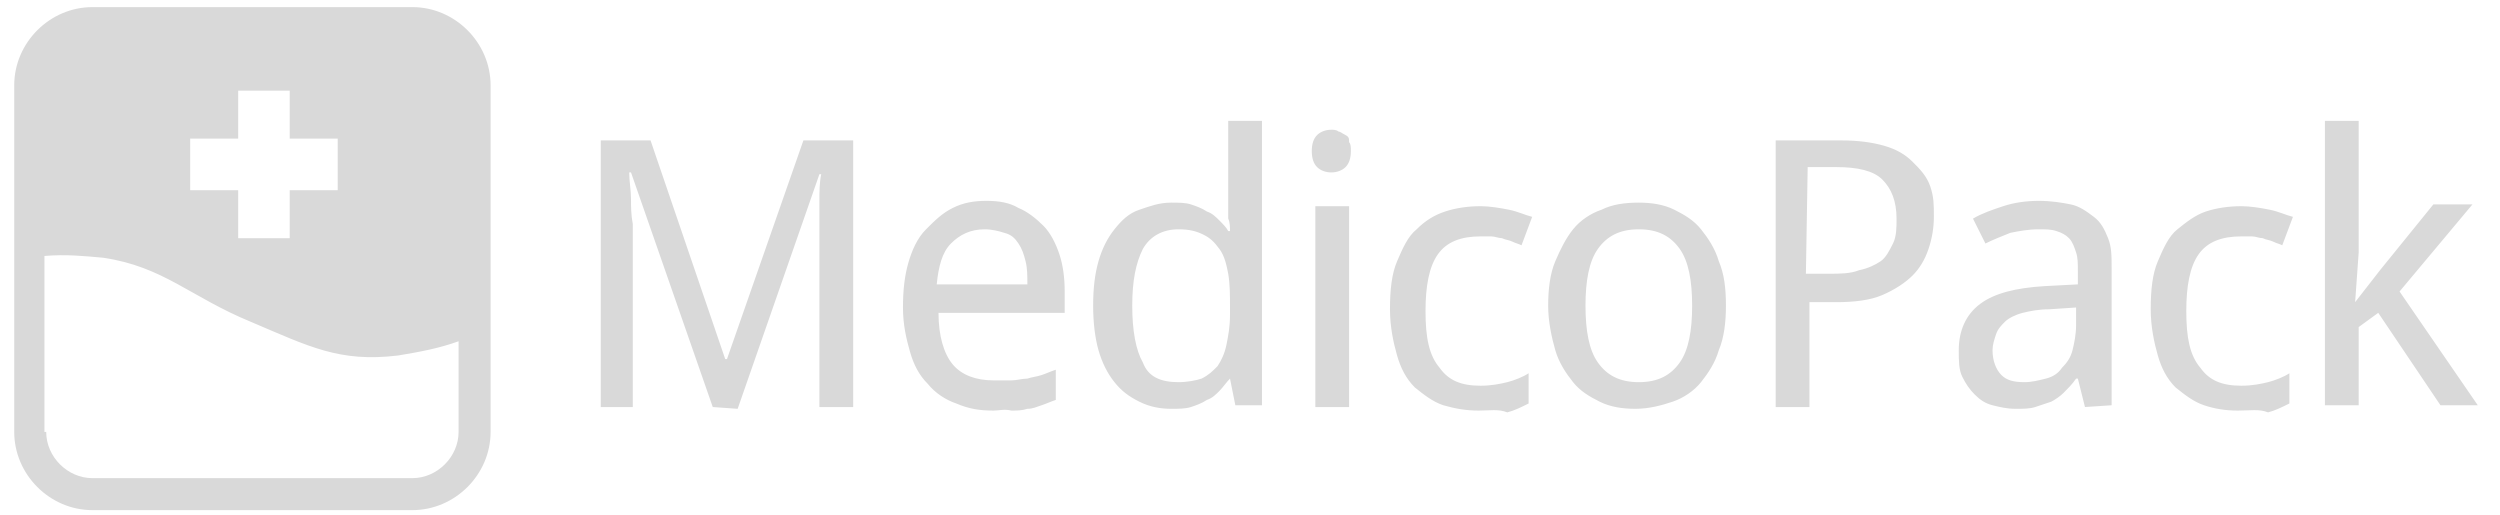 <svg width="97" height="20" viewBox="0 0 97 20" fill="#D9D9D9" xmlns="http://www.w3.org/2000/svg">
<g clip-path="url(#clip0_2_90)">
<path d="M3.586 19.793C1.931 19.793 0.552 18.414 0.552 16.759V3.31C0.552 1.655 1.931 0.276 3.586 0.276H16C17.655 0.276 19.035 1.655 19.035 3.31V16.759C19.035 18.414 17.655 19.793 16 19.793H3.586ZM1.793 16.759C1.793 17.724 2.621 18.552 3.586 18.552H16C16.965 18.552 17.793 17.724 17.793 16.759V13.241C17.035 13.517 16.276 13.655 15.448 13.793C13.172 14.069 12 13.448 9.724 12.483C7.379 11.517 6.345 10.345 4 10C3.241 9.931 2.552 9.862 1.724 9.931V16.759H1.793ZM13.103 5.379H11.241V3.517H9.241V5.379H7.379V7.379H9.241V9.241H11.241V7.379H13.103V5.379ZM27.655 15.793L24.483 6.69H24.414C24.414 7.034 24.483 7.379 24.483 7.724C24.483 8 24.483 8.345 24.552 8.69C24.552 9.034 24.552 9.31 24.552 9.586V15.793H23.31V5.448H25.241L28.138 13.931H28.207L31.172 5.448H33.103V15.793H31.793V9.517C31.793 9.241 31.793 8.966 31.793 8.69C31.793 8.345 31.793 8.069 31.793 7.793C31.793 7.448 31.793 7.103 31.862 6.759H31.793L28.621 15.862L27.655 15.793ZM38.552 15.931C38 15.931 37.586 15.862 37.103 15.655C36.69 15.517 36.276 15.241 36 14.896C35.655 14.552 35.448 14.138 35.31 13.655C35.172 13.172 35.035 12.621 35.035 11.931C35.035 11.241 35.103 10.69 35.241 10.207C35.379 9.724 35.586 9.241 35.931 8.897C36.276 8.552 36.552 8.276 36.965 8.069C37.379 7.862 37.793 7.793 38.276 7.793C38.759 7.793 39.172 7.862 39.517 8.069C39.862 8.207 40.207 8.483 40.483 8.759C40.759 9.034 40.965 9.448 41.103 9.862C41.241 10.276 41.31 10.759 41.31 11.31V12.138H36.414C36.414 13.034 36.621 13.724 36.965 14.138C37.31 14.552 37.862 14.759 38.552 14.759C38.828 14.759 39.035 14.759 39.241 14.759C39.448 14.759 39.655 14.69 39.862 14.69C40.069 14.621 40.207 14.621 40.414 14.552C40.621 14.483 40.759 14.414 40.965 14.345V15.517C40.759 15.586 40.621 15.655 40.414 15.724C40.207 15.793 40.069 15.862 39.862 15.862C39.655 15.931 39.448 15.931 39.241 15.931C38.965 15.862 38.759 15.931 38.552 15.931ZM38.207 8.897C37.655 8.897 37.241 9.103 36.897 9.448C36.552 9.793 36.414 10.345 36.345 11.034H39.862C39.862 10.69 39.862 10.414 39.793 10.138C39.724 9.862 39.655 9.655 39.517 9.448C39.379 9.241 39.241 9.103 38.965 9.034C38.759 8.966 38.483 8.897 38.207 8.897ZM47.724 14.69C47.586 14.828 47.448 15.034 47.31 15.172C47.172 15.31 47.035 15.448 46.828 15.517C46.621 15.655 46.414 15.724 46.207 15.793C46 15.862 45.724 15.862 45.448 15.862C45.035 15.862 44.621 15.793 44.207 15.586C43.793 15.379 43.517 15.172 43.241 14.828C42.965 14.483 42.759 14.069 42.621 13.586C42.483 13.103 42.414 12.483 42.414 11.862C42.414 11.172 42.483 10.621 42.621 10.138C42.759 9.655 42.965 9.241 43.241 8.897C43.517 8.552 43.793 8.276 44.207 8.138C44.621 8 44.965 7.862 45.448 7.862C45.724 7.862 46 7.862 46.207 7.931C46.414 8 46.621 8.069 46.828 8.207C47.035 8.276 47.172 8.414 47.31 8.552C47.448 8.69 47.586 8.828 47.655 8.966H47.724C47.724 8.828 47.724 8.621 47.655 8.483C47.655 8.345 47.655 8.207 47.655 8.138C47.655 8.069 47.655 7.931 47.655 7.793V4.69H48.965V15.724H47.931L47.724 14.69ZM45.724 14.828C46.069 14.828 46.414 14.759 46.621 14.69C46.897 14.552 47.035 14.414 47.241 14.207C47.379 14 47.517 13.724 47.586 13.379C47.655 13.034 47.724 12.69 47.724 12.207V11.931C47.724 11.448 47.724 11.034 47.655 10.621C47.586 10.276 47.517 9.931 47.31 9.655C47.103 9.379 46.965 9.241 46.69 9.103C46.414 8.966 46.138 8.897 45.724 8.897C45.103 8.897 44.621 9.172 44.345 9.655C44.069 10.207 43.931 10.897 43.931 11.862C43.931 12.828 44.069 13.586 44.345 14.069C44.552 14.621 45.035 14.828 45.724 14.828ZM50.897 5.862C50.897 5.586 50.965 5.379 51.103 5.241C51.241 5.103 51.448 5.034 51.655 5.034C51.724 5.034 51.862 5.034 51.931 5.103C52 5.103 52.069 5.172 52.207 5.241C52.345 5.31 52.345 5.379 52.345 5.517C52.414 5.586 52.414 5.724 52.414 5.862C52.414 6.138 52.345 6.345 52.207 6.483C52.069 6.621 51.862 6.69 51.655 6.69C51.448 6.69 51.241 6.621 51.103 6.483C50.965 6.345 50.897 6.138 50.897 5.862ZM52.276 15.793H51.035V8H52.345V15.793H52.276ZM57.379 15.931C56.897 15.931 56.483 15.862 56 15.724C55.586 15.586 55.241 15.31 54.897 15.034C54.552 14.69 54.345 14.276 54.207 13.793C54.069 13.31 53.931 12.69 53.931 12C53.931 11.241 54 10.621 54.207 10.138C54.414 9.655 54.621 9.172 54.965 8.897C55.31 8.552 55.655 8.345 56.069 8.207C56.483 8.069 56.965 8 57.448 8C57.793 8 58.207 8.069 58.552 8.138C58.897 8.207 59.172 8.345 59.448 8.414L59.035 9.517C58.897 9.448 58.828 9.448 58.69 9.379C58.552 9.31 58.414 9.31 58.276 9.241C58.138 9.241 58 9.172 57.862 9.172C57.724 9.172 57.586 9.172 57.448 9.172C56.69 9.172 56.138 9.379 55.793 9.862C55.448 10.345 55.31 11.103 55.31 12.069C55.31 13.103 55.448 13.793 55.862 14.276C56.207 14.759 56.69 14.966 57.448 14.966C57.862 14.966 58.207 14.896 58.483 14.828C58.759 14.759 59.103 14.621 59.31 14.483V15.655C59.035 15.793 58.759 15.931 58.483 16C58.138 15.862 57.793 15.931 57.379 15.931ZM66.966 11.862C66.966 12.483 66.897 13.103 66.69 13.586C66.552 14.069 66.276 14.483 66 14.828C65.724 15.172 65.31 15.448 64.897 15.586C64.483 15.724 64 15.862 63.448 15.862C62.965 15.862 62.483 15.793 62.069 15.586C61.655 15.379 61.31 15.172 61.035 14.828C60.759 14.483 60.483 14.069 60.345 13.586C60.207 13.103 60.069 12.483 60.069 11.862C60.069 11.241 60.138 10.621 60.345 10.138C60.552 9.655 60.759 9.241 61.035 8.897C61.31 8.552 61.724 8.276 62.138 8.138C62.552 7.931 63.035 7.862 63.586 7.862C64.069 7.862 64.552 7.931 64.966 8.138C65.379 8.345 65.724 8.552 66 8.897C66.276 9.241 66.552 9.655 66.69 10.138C66.897 10.621 66.966 11.172 66.966 11.862ZM61.517 11.862C61.517 12.828 61.655 13.586 62 14.069C62.345 14.552 62.828 14.828 63.586 14.828C64.345 14.828 64.828 14.552 65.172 14.069C65.517 13.586 65.655 12.828 65.655 11.862C65.655 10.897 65.517 10.138 65.172 9.655C64.828 9.172 64.345 8.897 63.586 8.897C62.828 8.897 62.345 9.172 62 9.655C61.655 10.138 61.517 10.897 61.517 11.862ZM75.034 8.414C75.034 8.828 74.966 9.241 74.828 9.655C74.69 10.069 74.483 10.414 74.207 10.69C73.931 10.966 73.517 11.241 73.034 11.448C72.552 11.655 71.931 11.724 71.241 11.724H70.207V15.793H68.897V5.448H71.448C72.069 5.448 72.621 5.517 73.103 5.655C73.586 5.793 73.931 6 74.207 6.276C74.483 6.552 74.759 6.828 74.897 7.241C75.034 7.655 75.034 7.931 75.034 8.414ZM70.069 10.621H70.966C71.379 10.621 71.793 10.621 72.138 10.483C72.483 10.414 72.759 10.276 72.966 10.138C73.172 10 73.31 9.724 73.448 9.448C73.586 9.172 73.586 8.828 73.586 8.483C73.586 7.793 73.379 7.31 73.034 6.966C72.69 6.621 72.069 6.483 71.241 6.483H70.138L70.069 10.621ZM80.897 15.793L80.621 14.69H80.552C80.414 14.896 80.207 15.103 80.069 15.241C79.931 15.379 79.724 15.517 79.586 15.586C79.379 15.655 79.172 15.724 78.966 15.793C78.759 15.862 78.483 15.862 78.207 15.862C77.862 15.862 77.586 15.793 77.31 15.724C77.034 15.655 76.828 15.517 76.621 15.31C76.414 15.103 76.276 14.897 76.138 14.621C76 14.345 76 14 76 13.586C76 12.828 76.276 12.207 76.828 11.793C77.379 11.379 78.207 11.172 79.31 11.103L80.621 11.034V10.552C80.621 10.207 80.621 10 80.552 9.793C80.483 9.586 80.414 9.379 80.276 9.241C80.138 9.103 80 9.034 79.793 8.966C79.586 8.897 79.379 8.897 79.103 8.897C78.69 8.897 78.345 8.966 78 9.034C77.655 9.172 77.31 9.31 77.034 9.448L76.552 8.483C76.897 8.276 77.31 8.138 77.724 8C78.138 7.862 78.621 7.793 79.103 7.793C79.586 7.793 80 7.862 80.345 7.931C80.69 8 80.966 8.207 81.241 8.414C81.517 8.621 81.655 8.897 81.793 9.241C81.931 9.586 81.931 9.931 81.931 10.414V15.724L80.897 15.793ZM78.552 14.828C78.828 14.828 79.103 14.759 79.379 14.69C79.655 14.621 79.862 14.483 80 14.276C80.207 14.069 80.345 13.862 80.414 13.586C80.483 13.31 80.552 12.966 80.552 12.621V11.931L79.517 12C79.103 12 78.759 12.069 78.483 12.138C78.207 12.207 77.931 12.345 77.793 12.483C77.655 12.621 77.517 12.759 77.448 12.966C77.379 13.172 77.31 13.379 77.31 13.586C77.31 14 77.448 14.345 77.655 14.552C77.862 14.759 78.138 14.828 78.552 14.828ZM86.828 15.931C86.345 15.931 85.931 15.862 85.517 15.724C85.103 15.586 84.759 15.31 84.414 15.034C84.069 14.69 83.862 14.276 83.724 13.793C83.586 13.31 83.448 12.69 83.448 12C83.448 11.241 83.517 10.621 83.724 10.138C83.931 9.655 84.138 9.172 84.483 8.897C84.828 8.621 85.172 8.345 85.586 8.207C86 8.069 86.483 8 86.966 8C87.31 8 87.724 8.069 88.069 8.138C88.414 8.207 88.69 8.345 88.966 8.414L88.552 9.517C88.414 9.448 88.345 9.448 88.207 9.379C88.069 9.31 87.931 9.31 87.793 9.241C87.655 9.241 87.517 9.172 87.379 9.172C87.241 9.172 87.103 9.172 86.966 9.172C86.207 9.172 85.655 9.379 85.31 9.862C84.966 10.345 84.828 11.103 84.828 12.069C84.828 13.103 84.966 13.793 85.379 14.276C85.724 14.759 86.207 14.966 86.966 14.966C87.379 14.966 87.724 14.896 88 14.828C88.276 14.759 88.621 14.621 88.828 14.483V15.655C88.552 15.793 88.276 15.931 88 16C87.655 15.862 87.31 15.931 86.828 15.931ZM91.379 11.724L92.345 10.483L94.414 7.931H95.931L93.103 11.31L96.138 15.724H94.69L92.276 12.138L91.517 12.69V15.724H90.207V4.69H91.517V9.793L91.379 11.724Z" fill="#D9D9D9"/>
</g>
<defs>
<clipPath id="clip0_2_90">
<rect width="96.552" height="20" fill="#D9D9D9"/>
</clipPath>
</defs>
</svg>
